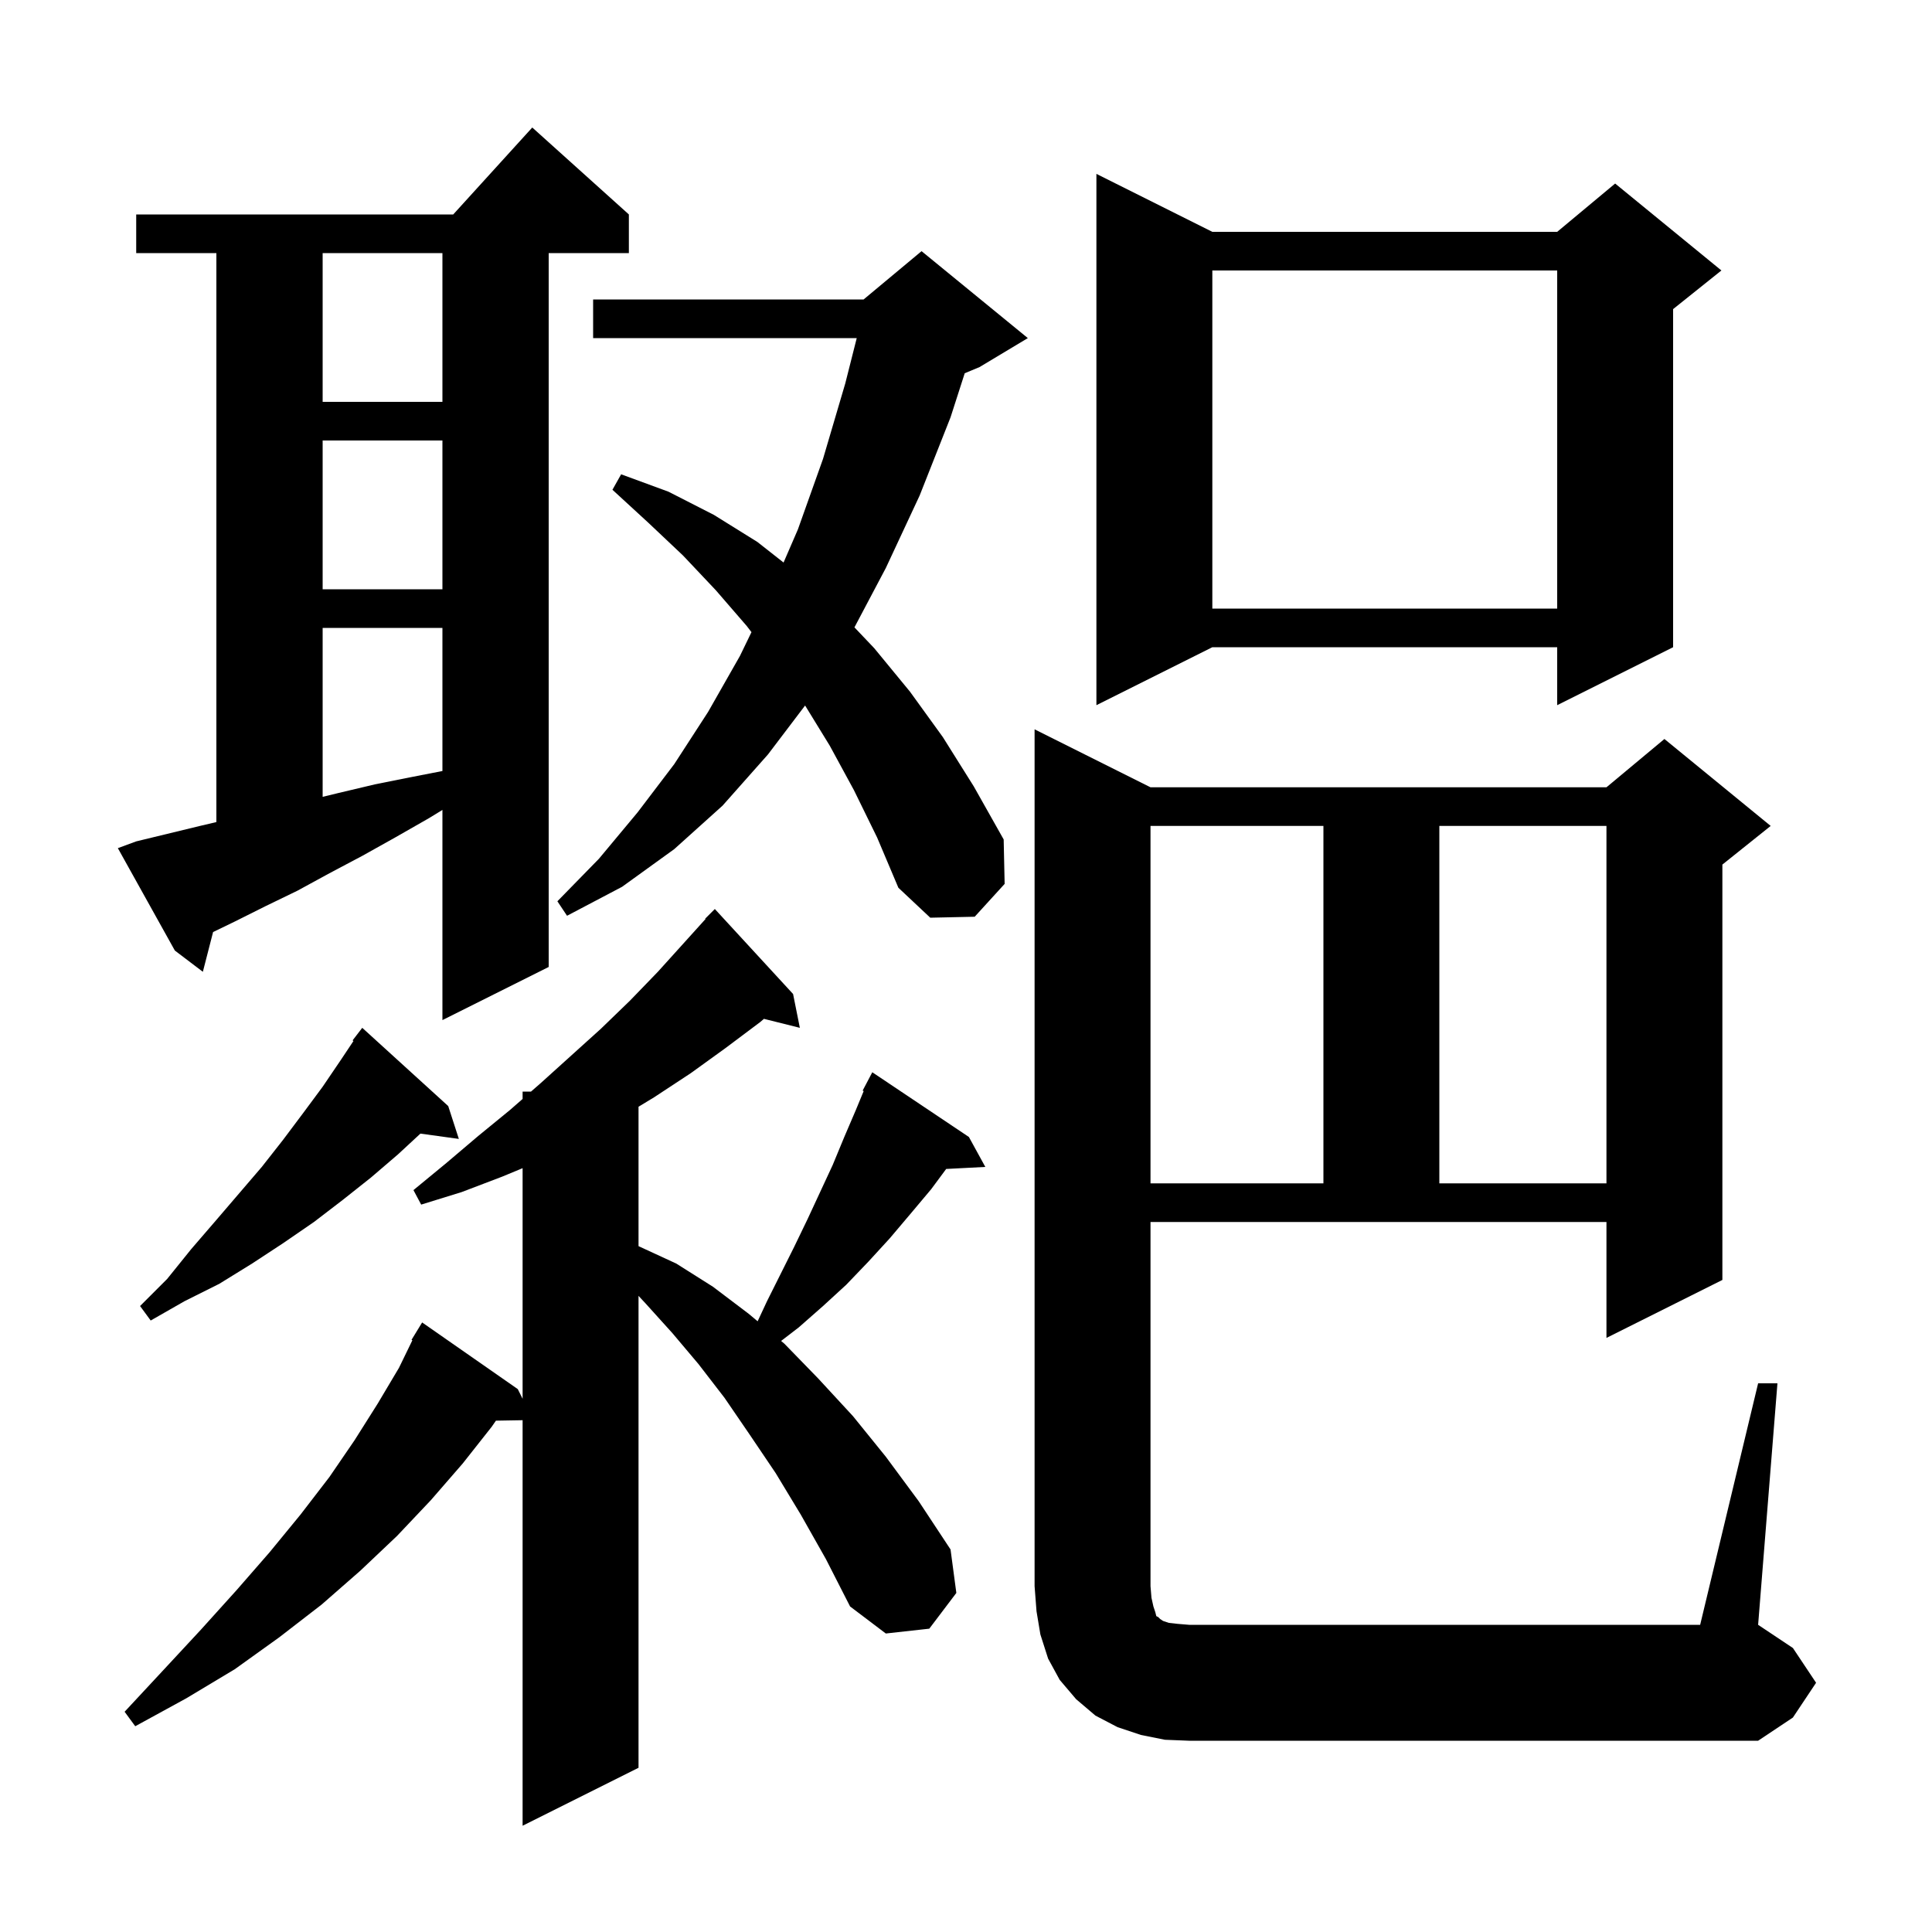 <svg xmlns="http://www.w3.org/2000/svg" xmlns:xlink="http://www.w3.org/1999/xlink" version="1.1" baseProfile="full" viewBox="0 0 200 200" width="200" height="200"><g fill="currentColor"><path d="M 82.9 156.8 L 80.3 152.5 L 77.6 148.5 L 75.0 144.7 L 72.3 141.2 L 69.6 138.0 L 66.8 134.9 L 66.1 134.148 L 66.1 183.0 L 54.1 189.0 L 54.1 147.019 L 51.339 147.067 L 50.9 147.7 L 47.9 151.5 L 44.6 155.3 L 41.1 159.0 L 37.3 162.6 L 33.3 166.1 L 28.9 169.5 L 24.3 172.8 L 19.3 175.8 L 14.0 178.7 L 12.9 177.2 L 16.9 172.9 L 20.8 168.7 L 24.5 164.6 L 27.9 160.7 L 31.1 156.8 L 34.1 152.9 L 36.7 149.1 L 39.1 145.3 L 41.3 141.6 L 42.69 138.742 L 42.6 138.7 L 43.7 136.9 L 53.6 143.8 L 54.1 144.8 L 54.1 120.929 L 52.0 121.8 L 47.8 123.4 L 43.6 124.7 L 42.8 123.2 L 46.2 120.4 L 49.5 117.6 L 52.8 114.9 L 54.1 113.763 L 54.1 113.0 L 54.971 113.0 L 56.0 112.1 L 62.2 106.5 L 65.2 103.6 L 68.1 100.6 L 73.038 95.133 L 73.0 95.1 L 74.0 94.1 L 82.1 102.9 L 82.8 106.4 L 79.085 105.471 L 78.7 105.8 L 75.1 108.5 L 71.5 111.1 L 67.7 113.6 L 66.1 114.568 L 66.1 129.0 L 70.0 130.8 L 73.8 133.2 L 77.5 136.0 L 78.43 136.779 L 79.4 134.7 L 82.2 129.1 L 83.6 126.2 L 86.2 120.6 L 87.4 117.7 L 88.6 114.9 L 89.408 112.947 L 89.3 112.9 L 90.3 111.0 L 100.3 117.7 L 102.0 120.8 L 97.948 121.01 L 96.4 123.1 L 94.3 125.6 L 92.1 128.2 L 89.9 130.6 L 87.6 133.0 L 85.2 135.2 L 82.7 137.4 L 80.86 138.815 L 81.2 139.1 L 84.7 142.7 L 88.3 146.6 L 91.7 150.8 L 95.1 155.4 L 98.4 160.4 L 99.0 164.9 L 96.2 168.6 L 91.7 169.1 L 88.0 166.3 L 85.5 161.4 Z M 182.0 143.2 L 184.0 143.2 L 182.0 168.2 L 185.6 170.6 L 188.0 174.2 L 185.6 177.8 L 182.0 180.2 L 123.1 180.2 L 120.6 180.1 L 118.1 179.6 L 115.7 178.8 L 113.4 177.6 L 111.4 175.9 L 109.7 173.9 L 108.5 171.7 L 107.7 169.2 L 107.3 166.8 L 107.1 164.2 L 107.1 75.5 L 119.1 81.5 L 166.3 81.5 L 172.3 76.5 L 183.3 85.5 L 178.3 89.5 L 178.3 132.5 L 166.3 138.5 L 166.3 126.5 L 119.1 126.5 L 119.1 164.2 L 119.2 165.4 L 119.4 166.3 L 119.6 166.9 L 119.7 167.3 L 119.9 167.4 L 120.1 167.6 L 120.4 167.8 L 121.0 168.0 L 121.9 168.1 L 123.1 168.2 L 176.0 168.2 Z M 46.4 114.5 L 47.5 117.9 L 43.521 117.351 L 41.2 119.5 L 38.4 121.9 L 35.5 124.2 L 32.5 126.5 L 29.3 128.7 L 26.1 130.8 L 22.7 132.9 L 19.1 134.7 L 15.6 136.7 L 14.5 135.2 L 17.3 132.4 L 19.8 129.3 L 22.3 126.4 L 27.1 120.8 L 29.3 118.0 L 31.4 115.2 L 33.4 112.5 L 35.3 109.7 L 36.591 107.763 L 36.5 107.7 L 37.5 106.4 Z M 119.1 85.5 L 119.1 122.5 L 137.0 122.5 L 137.0 85.5 Z M 149.0 85.5 L 149.0 122.5 L 166.3 122.5 L 166.3 85.5 Z M 14.1 87.1 L 20.7 85.5 L 22.4 85.1 L 22.4 26.2 L 14.1 26.2 L 14.1 22.2 L 46.918 22.2 L 55.1 13.2 L 65.1 22.2 L 65.1 26.2 L 56.8 26.2 L 56.8 100.1 L 45.8 105.6 L 45.8 83.844 L 44.4 84.7 L 40.9 86.7 L 37.5 88.6 L 34.1 90.4 L 30.8 92.2 L 27.5 93.8 L 24.3 95.4 L 22.058 96.485 L 21.0 100.6 L 18.1 98.4 L 12.2 87.8 Z M 88.4 81.8 L 85.9 77.2 L 83.343 73.034 L 79.5 78.1 L 74.8 83.4 L 69.8 87.9 L 64.4 91.8 L 58.7 94.8 L 57.7 93.3 L 62.0 88.9 L 66.0 84.1 L 69.8 79.1 L 73.3 73.7 L 76.6 67.9 L 77.792 65.439 L 77.3 64.8 L 74.1 61.1 L 70.7 57.5 L 67.1 54.1 L 63.4 50.7 L 64.3 49.1 L 69.2 50.9 L 73.9 53.3 L 78.4 56.1 L 81.114 58.233 L 82.6 54.8 L 85.2 47.5 L 87.5 39.7 L 88.689 35.0 L 61.4 35.0 L 61.4 31.0 L 89.4 31.0 L 95.4 26.0 L 106.4 35.0 L 101.4 38.0 L 99.868 38.638 L 98.4 43.2 L 95.2 51.3 L 91.7 58.8 L 88.452 64.944 L 90.5 67.1 L 94.2 71.6 L 97.6 76.3 L 100.8 81.4 L 103.9 86.9 L 104.0 91.5 L 100.9 94.9 L 96.3 95.0 L 93.0 91.9 L 90.8 86.7 Z M 33.4 65.0 L 33.4 82.489 L 35.0 82.1 L 38.8 81.2 L 42.8 80.4 L 45.8 79.815 L 45.8 65.0 Z M 125.5 24.0 L 161.2 24.0 L 167.2 19.0 L 178.2 28.0 L 173.2 32.0 L 173.2 67.0 L 161.2 73.0 L 161.2 67.0 L 125.5 67.0 L 113.5 73.0 L 113.5 18.0 Z M 125.5 28.0 L 125.5 63.0 L 161.2 63.0 L 161.2 28.0 Z M 33.4 45.6 L 33.4 61.0 L 45.8 61.0 L 45.8 45.6 Z M 33.4 26.2 L 33.4 41.6 L 45.8 41.6 L 45.8 26.2 Z "/></g></svg>